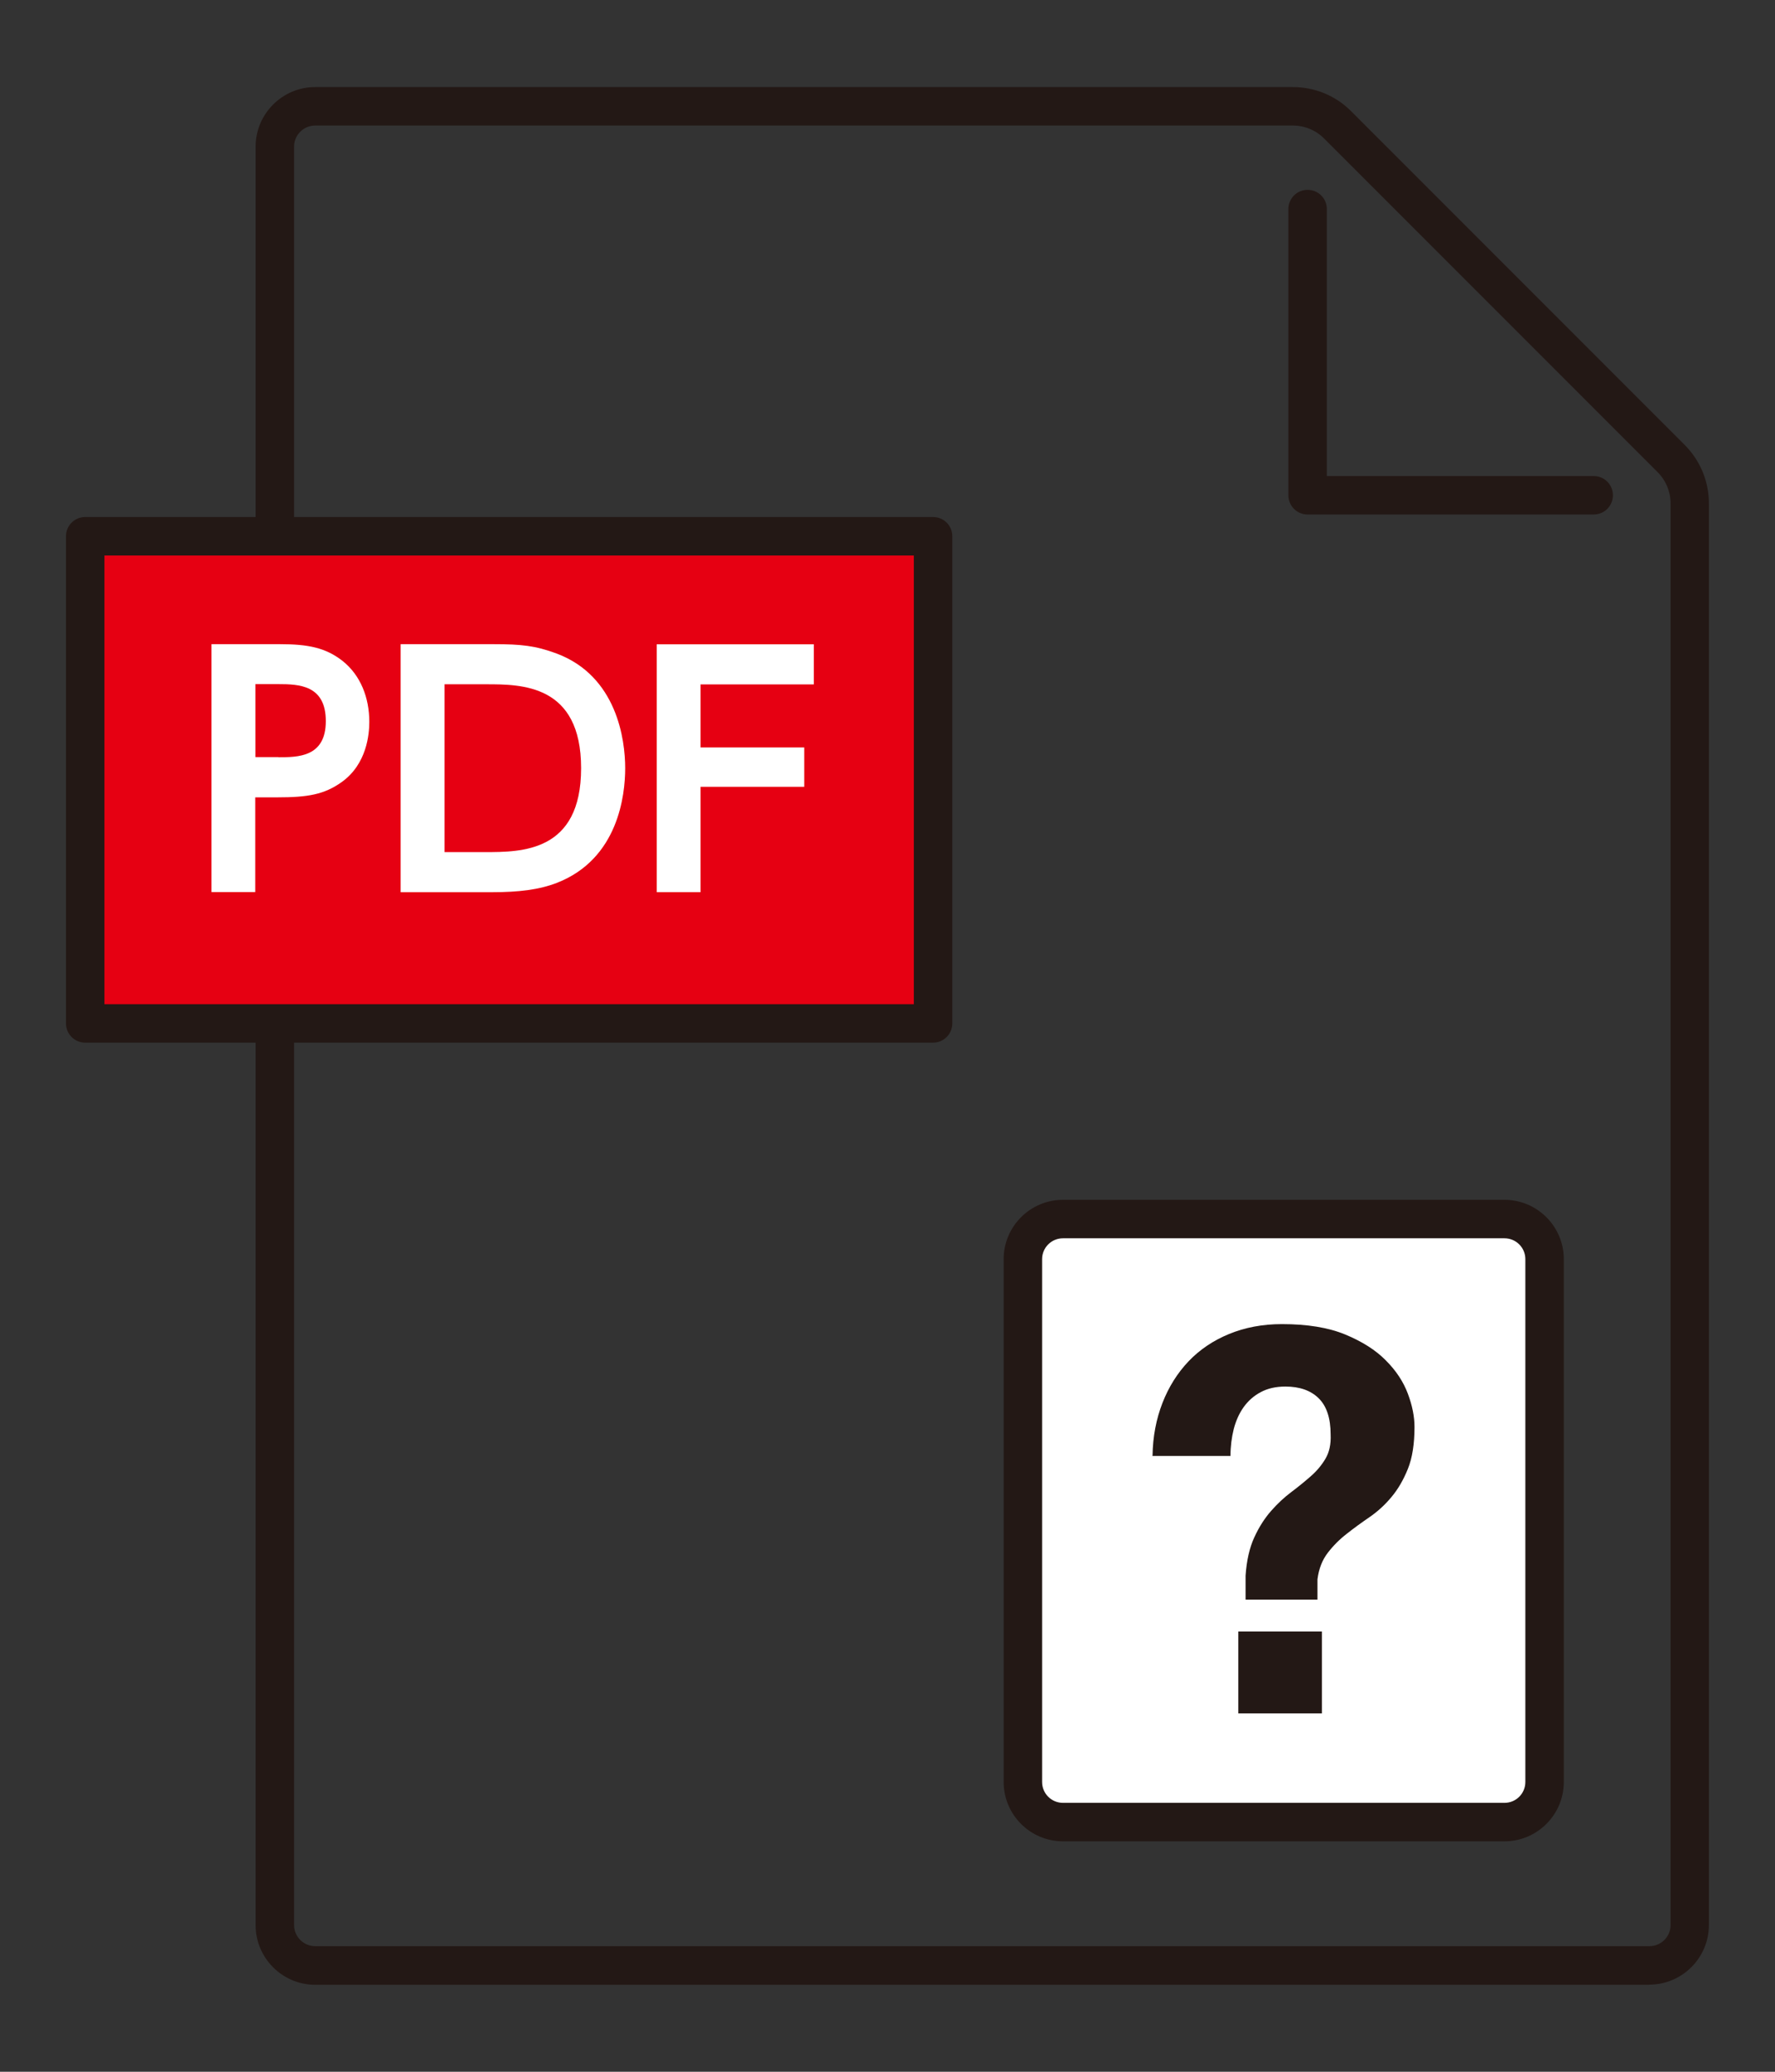 <svg width="120" height="140" viewBox="0 0 120 140" fill="none" xmlns="http://www.w3.org/2000/svg">
<rect x="0" y="0" width="120" height="140" fill="#333333" stroke="none"/>
<path d="M107.742 34.768H88.402C87.682 34.768 87.102 34.188 87.102 33.468V14.128C87.102 13.408 87.682 12.828 88.402 12.828C89.122 12.828 89.702 13.408 89.702 14.128V32.168H107.742C108.462 32.168 109.042 32.748 109.042 33.468C109.042 34.188 108.462 34.768 107.742 34.768Z" fill="#231815"/>
<path d="M111.511 134.123H21.311C19.091 134.123 17.281 132.313 17.281 130.093V9.913C17.281 7.693 19.091 5.883 21.311 5.883H87.391C88.891 5.883 90.301 6.463 91.351 7.523L113.891 30.063C114.951 31.123 115.531 32.533 115.531 34.023V130.083C115.531 132.303 113.721 134.113 111.501 134.113L111.511 134.123ZM21.311 8.483C20.521 8.483 19.881 9.123 19.881 9.913V130.083C19.881 130.873 20.521 131.513 21.311 131.513H111.511C112.301 131.513 112.941 130.873 112.941 130.083V34.033C112.941 33.233 112.631 32.473 112.061 31.903L89.521 9.363C88.951 8.793 88.201 8.483 87.391 8.483H21.311Z" fill="#231815"/>
<path d="M63.078 36.234H5.758V69.154H63.078V36.234Z" fill="#E60012"/>
<path d="M63.081 70.457H5.761C5.041 70.457 4.461 69.877 4.461 69.157V36.237C4.461 35.517 5.041 34.938 5.761 34.938H63.081C63.801 34.938 64.381 35.517 64.381 36.237V69.157C64.381 69.877 63.801 70.457 63.081 70.457ZM7.061 67.858H61.781V37.538H7.061V67.858Z" fill="#231815"/>
<path d="M18.937 43.531C20.807 43.531 22.007 43.761 23.157 44.661C24.377 45.631 24.967 47.141 24.967 48.781C24.967 49.621 24.797 51.641 23.097 52.851C21.917 53.691 20.807 53.881 18.747 53.881H17.257V60.281H14.297V43.531H18.937ZM18.817 51.171C20.137 51.171 22.027 51.171 22.027 48.731C22.027 46.291 20.217 46.231 18.817 46.231H17.267V51.161H18.817V51.171Z" fill="white"/>
<path d="M27.086 43.531H33.406C35.236 43.531 36.196 43.631 37.626 44.161C41.716 45.691 42.266 50.001 42.266 51.911C42.266 53.721 41.806 58.041 37.646 59.661C36.446 60.121 35.106 60.291 33.236 60.291H27.086V43.541V43.531ZM30.046 57.581H32.776C35.276 57.581 39.286 57.581 39.286 51.911C39.286 46.241 35.256 46.241 32.866 46.241H30.056V57.581H30.046Z" fill="white"/>
<path d="M54.368 50.499V53.169H47.358V60.289H44.398V43.539H55.018V46.249H47.358V50.509H54.368V50.499Z" fill="white"/>
<path d="M71.851 82.375H101.701C103.201 82.375 104.411 83.585 104.411 85.085V120.415C104.411 121.915 103.201 123.125 101.701 123.125H71.851C70.351 123.125 69.141 121.915 69.141 120.415V85.085C69.141 83.585 70.351 82.375 71.851 82.375Z" fill="white"/>
<path d="M101.712 83.678C102.492 83.678 103.122 84.308 103.122 85.088V120.418C103.122 121.198 102.492 121.828 101.712 121.828H71.862C71.082 121.828 70.452 121.198 70.452 120.418V85.088C70.452 84.308 71.082 83.678 71.862 83.678H101.712ZM101.712 81.078H71.862C69.652 81.078 67.852 82.878 67.852 85.088V120.418C67.852 122.628 69.652 124.428 71.862 124.428H101.712C103.922 124.428 105.722 122.628 105.722 120.418V85.088C105.722 82.878 103.922 81.078 101.712 81.078Z" fill="#231815"/>
<path d="M77.918 98.367C77.938 97.067 78.168 95.887 78.588 94.807C79.008 93.727 79.598 92.787 80.348 91.997C81.098 91.207 82.018 90.587 83.088 90.147C84.158 89.707 85.348 89.477 86.668 89.477C88.368 89.477 89.798 89.707 90.938 90.177C92.078 90.647 92.998 91.227 93.688 91.927C94.388 92.627 94.878 93.377 95.178 94.177C95.478 94.977 95.628 95.727 95.628 96.427C95.628 97.577 95.478 98.527 95.178 99.267C94.878 100.007 94.508 100.647 94.058 101.177C93.618 101.707 93.118 102.157 92.578 102.527C92.038 102.897 91.528 103.267 91.048 103.647C90.568 104.017 90.138 104.447 89.768 104.927C89.398 105.407 89.158 106.007 89.068 106.727V108.097H84.208V106.477C84.278 105.447 84.478 104.577 84.798 103.887C85.118 103.187 85.498 102.597 85.928 102.107C86.358 101.617 86.818 101.187 87.298 100.827C87.778 100.467 88.218 100.107 88.628 99.747C89.038 99.387 89.368 98.987 89.618 98.557C89.868 98.127 89.988 97.587 89.958 96.937C89.958 95.837 89.688 95.017 89.148 94.487C88.608 93.957 87.858 93.697 86.898 93.697C86.248 93.697 85.688 93.827 85.228 94.077C84.758 94.327 84.378 94.667 84.078 95.087C83.778 95.507 83.558 95.997 83.408 96.567C83.268 97.127 83.188 97.737 83.188 98.387H77.898L77.918 98.367ZM89.368 110.247V115.787H83.718V110.247H89.368Z" fill="#231815"/>
</svg>
